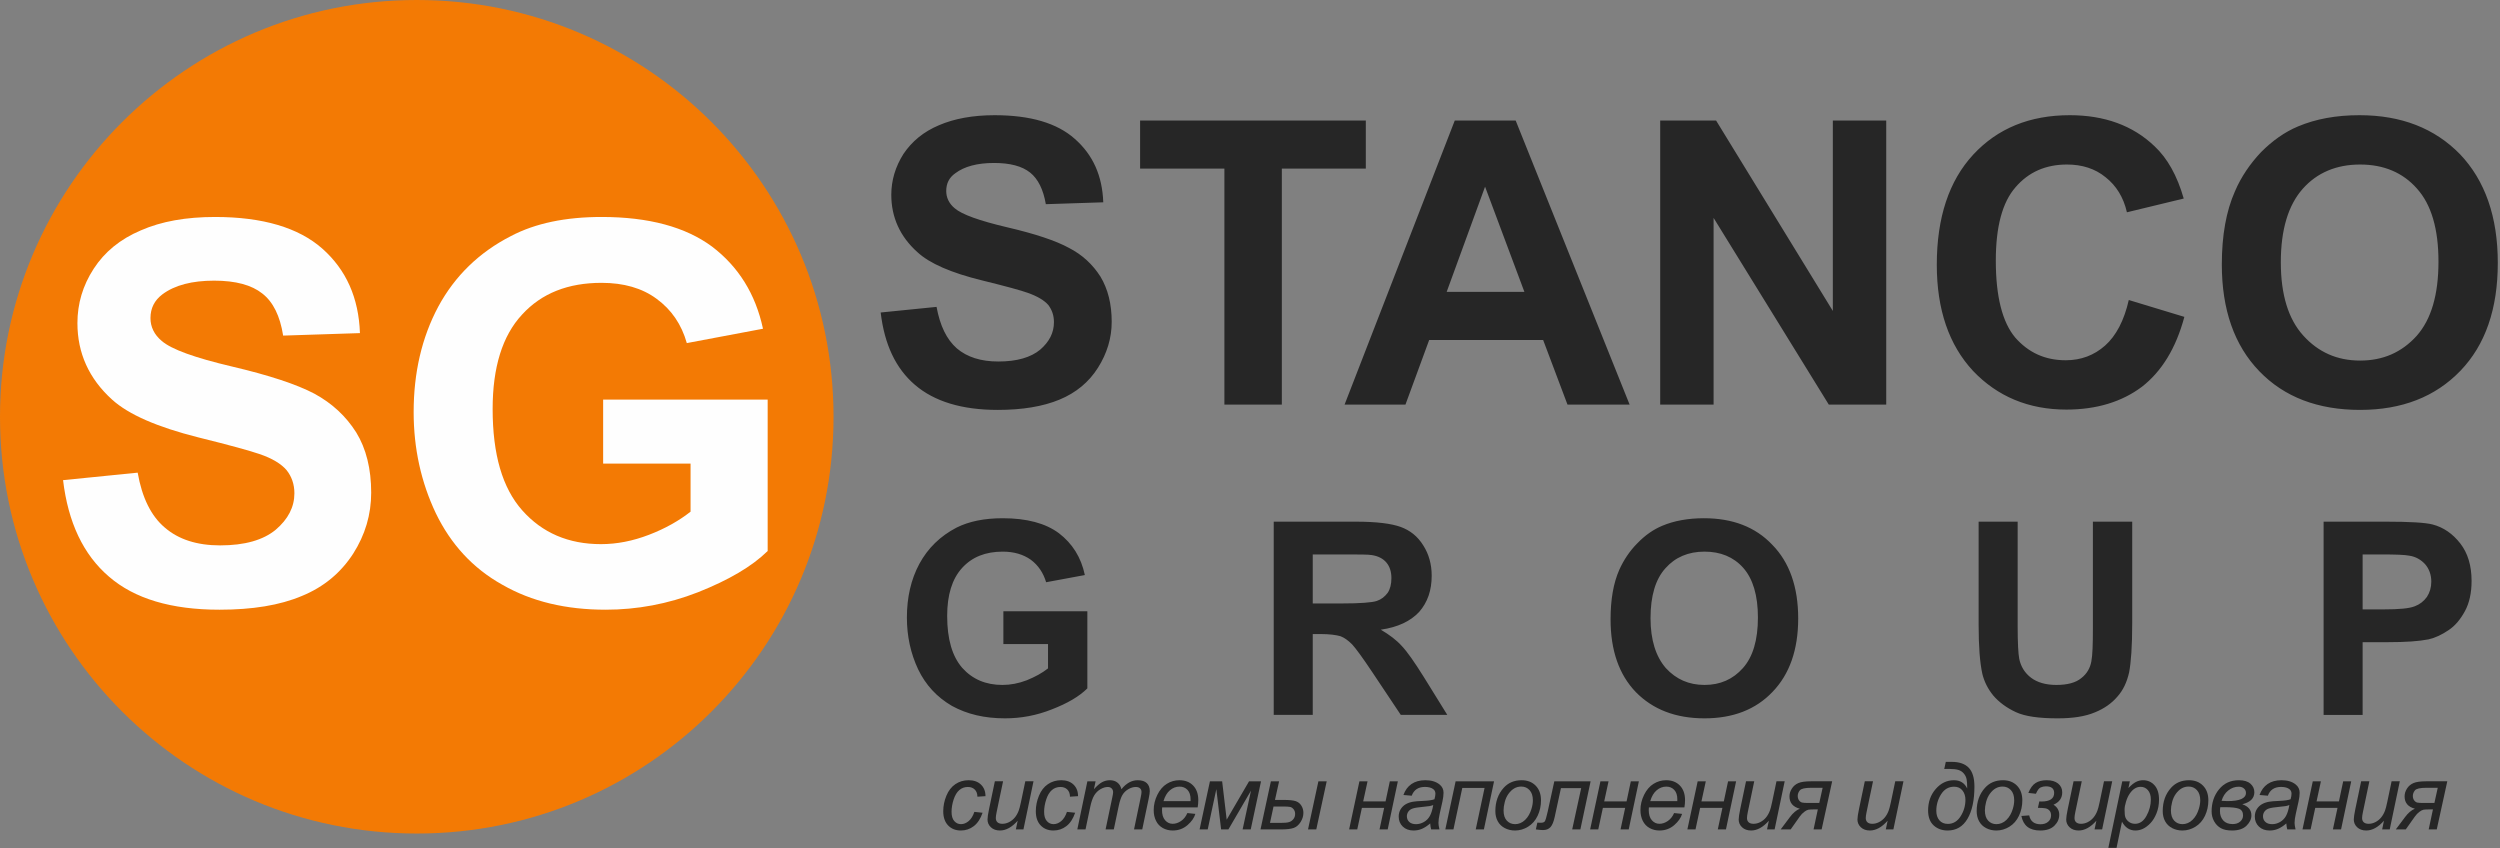<?xml version="1.0" encoding="UTF-8" standalone="no"?> <svg xmlns="http://www.w3.org/2000/svg" xmlns:xlink="http://www.w3.org/1999/xlink" xmlns:serif="http://www.serif.com/" width="100%" height="100%" viewBox="0 0 227 77" xml:space="preserve" style="fill-rule:evenodd;clip-rule:evenodd;stroke-linejoin:round;stroke-miterlimit:2;"><rect x="0" y="0" width="227" height="77" fill="#808080" stroke="none"/> <g id="CorelEMF" serif:id="CorelEMF"> <path d="M79.965,28.375l5.074,-0.51c0.312,1.7 0.907,2.948 1.843,3.77c0.935,0.793 2.183,1.19 3.77,1.19c1.672,0 2.948,-0.368 3.798,-1.077c0.822,-0.709 1.248,-1.531 1.248,-2.494c-0,-0.596 -0.17,-1.106 -0.511,-1.56c-0.368,-0.425 -0.992,-0.793 -1.87,-1.105c-0.624,-0.227 -1.985,-0.595 -4.167,-1.134c-2.778,-0.68 -4.734,-1.531 -5.84,-2.551c-1.587,-1.417 -2.381,-3.175 -2.381,-5.216c0,-1.304 0.369,-2.551 1.106,-3.713c0.765,-1.134 1.814,-2.013 3.231,-2.608c1.389,-0.595 3.062,-0.907 5.046,-0.907c3.231,-0 5.669,0.709 7.285,2.154c1.644,1.446 2.494,3.345 2.579,5.755l-5.215,0.17c-0.227,-1.333 -0.709,-2.296 -1.418,-2.863c-0.737,-0.596 -1.842,-0.879 -3.288,-0.879c-1.502,-0 -2.693,0.312 -3.515,0.935c-0.567,0.397 -0.822,0.936 -0.822,1.616c0,0.595 0.255,1.134 0.765,1.559c0.652,0.567 2.24,1.134 4.763,1.729c2.551,0.595 4.422,1.219 5.612,1.871c1.219,0.624 2.155,1.502 2.863,2.608c0.681,1.134 1.021,2.494 1.021,4.11c-0,1.474 -0.425,2.863 -1.248,4.167c-0.822,1.304 -1.984,2.268 -3.486,2.891c-1.502,0.624 -3.373,0.936 -5.613,0.936c-3.26,-0 -5.754,-0.765 -7.512,-2.268c-1.757,-1.502 -2.777,-3.685 -3.118,-6.576Zm31.21,8.362l-0,-21.43l-7.654,0l0,-4.365l20.495,-0l-0,4.365l-7.625,0l-0,21.43l-5.216,0Zm36.794,0l-5.641,0l-2.211,-5.868l-10.347,0l-2.154,5.868l-5.528,0l10.006,-25.795l5.528,-0l10.347,25.795Zm-9.553,-10.233l-3.572,-9.553l-3.487,9.553l7.059,-0Zm12.33,10.233l0,-25.795l5.074,-0l10.602,17.291l0,-17.291l4.847,-0l0,25.795l-5.215,0l-10.46,-16.951l-0,16.951l-4.848,0Zm42.548,-9.496l5.046,1.531c-0.765,2.863 -2.069,4.96 -3.855,6.349c-1.814,1.361 -4.11,2.07 -6.86,2.07c-3.43,-0 -6.264,-1.191 -8.475,-3.515c-2.183,-2.353 -3.289,-5.556 -3.289,-9.638c0,-4.281 1.106,-7.625 3.317,-10.007c2.211,-2.381 5.131,-3.571 8.759,-3.571c3.146,-0 5.726,0.935 7.682,2.806c1.19,1.106 2.069,2.693 2.664,4.762l-5.159,1.248c-0.311,-1.361 -0.963,-2.41 -1.927,-3.175c-0.964,-0.794 -2.154,-1.162 -3.515,-1.162c-1.928,-0 -3.487,0.68 -4.677,2.069c-1.191,1.361 -1.786,3.572 -1.786,6.661c-0,3.26 0.595,5.585 1.757,6.974c1.191,1.36 2.693,2.069 4.593,2.069c1.388,-0 2.579,-0.454 3.571,-1.332c0.992,-0.879 1.729,-2.268 2.154,-4.139Zm8.448,-3.232c-0,-2.636 0.397,-4.847 1.19,-6.633c0.567,-1.332 1.389,-2.522 2.381,-3.571c1.021,-1.021 2.126,-1.814 3.345,-2.325c1.616,-0.68 3.459,-1.02 5.585,-1.02c3.798,-0 6.831,1.19 9.127,3.543c2.268,2.381 3.43,5.669 3.43,9.865c-0,4.195 -1.134,7.455 -3.402,9.808c-2.267,2.352 -5.3,3.543 -9.099,3.543c-3.827,-0 -6.888,-1.162 -9.156,-3.515c-2.267,-2.353 -3.401,-5.584 -3.401,-9.695Zm5.357,-0.198c0,2.948 0.681,5.159 2.041,6.661c1.361,1.503 3.062,2.268 5.159,2.268c2.07,0 3.77,-0.737 5.131,-2.239c1.332,-1.503 1.984,-3.742 1.984,-6.747c0,-2.976 -0.652,-5.187 -1.956,-6.633c-1.275,-1.445 -3.004,-2.182 -5.159,-2.182c-2.154,-0 -3.912,0.737 -5.216,2.211c-1.303,1.474 -1.984,3.685 -1.984,6.661Z" style="fill:#262626;fill-rule:nonzero;"></path> <path d="M91.106,58.479l-0,-2.977l7.625,0l-0,7.002c-0.737,0.737 -1.814,1.361 -3.203,1.899c-1.418,0.567 -2.835,0.822 -4.281,0.822c-1.842,0 -3.43,-0.368 -4.819,-1.134c-1.36,-0.793 -2.381,-1.899 -3.061,-3.316c-0.68,-1.446 -1.021,-3.005 -1.021,-4.706c0,-1.814 0.369,-3.458 1.134,-4.875c0.766,-1.418 1.9,-2.523 3.374,-3.288c1.133,-0.567 2.522,-0.851 4.195,-0.851c2.182,0 3.883,0.454 5.102,1.361c1.219,0.935 2.013,2.182 2.353,3.798l-3.515,0.652c-0.255,-0.85 -0.709,-1.531 -1.389,-2.041c-0.68,-0.482 -1.531,-0.737 -2.551,-0.737c-1.559,0 -2.778,0.482 -3.685,1.474c-0.907,0.992 -1.361,2.438 -1.361,4.366c0,2.097 0.454,3.656 1.361,4.705c0.935,1.049 2.154,1.559 3.656,1.559c0.737,0 1.474,-0.142 2.211,-0.425c0.766,-0.312 1.389,-0.652 1.928,-1.077l0,-2.211l-4.053,-0Zm24.548,6.434l-0,-17.546l7.455,-0c1.871,-0 3.231,0.17 4.082,0.482c0.85,0.312 1.53,0.85 2.04,1.672c0.511,0.794 0.766,1.729 0.766,2.75c-0,1.332 -0.369,2.409 -1.134,3.288c-0.794,0.85 -1.928,1.389 -3.487,1.616c0.766,0.453 1.418,0.935 1.9,1.474c0.51,0.538 1.162,1.474 2.012,2.834l2.126,3.43l-4.223,0l-2.552,-3.826c-0.907,-1.361 -1.53,-2.211 -1.87,-2.58c-0.341,-0.34 -0.681,-0.595 -1.049,-0.737c-0.397,-0.113 -0.992,-0.198 -1.814,-0.198l-0.709,-0l-0,7.341l-3.543,0Zm3.543,-10.119l2.608,-0c1.701,-0 2.778,-0.085 3.203,-0.227c0.425,-0.142 0.737,-0.397 0.992,-0.737c0.227,-0.34 0.34,-0.794 0.34,-1.332c0,-0.567 -0.142,-1.049 -0.453,-1.418c-0.312,-0.368 -0.766,-0.595 -1.333,-0.68c-0.311,-0.057 -1.162,-0.057 -2.579,-0.057l-2.778,0l-0,4.451Zm27.042,1.445c0,-1.785 0.255,-3.288 0.794,-4.507c0.397,-0.878 0.936,-1.701 1.644,-2.409c0.68,-0.709 1.446,-1.247 2.268,-1.588c1.077,-0.453 2.353,-0.68 3.77,-0.68c2.608,0 4.677,0.794 6.208,2.41c1.559,1.587 2.353,3.826 2.353,6.689c-0,2.863 -0.794,5.074 -2.325,6.662c-1.531,1.615 -3.6,2.409 -6.179,2.409c-2.608,0 -4.678,-0.794 -6.237,-2.381c-1.53,-1.587 -2.296,-3.798 -2.296,-6.605Zm3.629,-0.113c-0,1.984 0.482,3.487 1.389,4.535c0.935,1.021 2.097,1.531 3.515,1.531c1.417,0 2.579,-0.51 3.486,-1.531c0.907,-1.02 1.361,-2.551 1.361,-4.592c-0,-2.012 -0.454,-3.515 -1.332,-4.507c-0.879,-0.992 -2.07,-1.474 -3.515,-1.474c-1.474,0 -2.665,0.51 -3.544,1.503c-0.907,0.992 -1.36,2.522 -1.36,4.535Zm29.792,-8.759l3.543,-0l0,9.496c0,1.531 0.057,2.494 0.142,2.948c0.142,0.709 0.51,1.304 1.077,1.729c0.567,0.425 1.332,0.652 2.296,0.652c0.992,0 1.758,-0.198 2.268,-0.623c0.51,-0.397 0.794,-0.908 0.907,-1.503c0.113,-0.595 0.142,-1.587 0.142,-2.976l-0,-9.723l3.571,-0l0,9.213c0,2.126 -0.113,3.6 -0.283,4.478c-0.199,0.879 -0.539,1.616 -1.077,2.211c-0.511,0.596 -1.191,1.077 -2.041,1.418c-0.879,0.368 -1.985,0.538 -3.374,0.538c-1.672,0 -2.948,-0.17 -3.798,-0.567c-0.85,-0.397 -1.531,-0.907 -2.041,-1.502c-0.51,-0.624 -0.822,-1.276 -0.992,-1.956c-0.227,-1.02 -0.34,-2.494 -0.34,-4.45l-0,-9.383Zm31.323,17.546l-0,-17.546l5.669,-0c2.154,-0 3.572,0.085 4.224,0.255c0.992,0.255 1.842,0.85 2.522,1.729c0.681,0.879 1.021,2.013 1.021,3.402c-0,1.077 -0.199,1.984 -0.595,2.721c-0.397,0.737 -0.879,1.332 -1.474,1.729c-0.624,0.425 -1.219,0.709 -1.843,0.851c-0.85,0.17 -2.069,0.255 -3.685,0.255l-2.296,-0l-0,6.604l-3.543,0Zm3.543,-14.57l-0,4.989l1.928,0c1.389,0 2.324,-0.085 2.806,-0.283c0.453,-0.17 0.822,-0.454 1.105,-0.851c0.255,-0.396 0.397,-0.85 0.397,-1.389c0,-0.623 -0.198,-1.162 -0.567,-1.587c-0.368,-0.397 -0.85,-0.68 -1.417,-0.765c-0.425,-0.085 -1.276,-0.114 -2.551,-0.114l-1.701,0Z" style="fill:#262626;fill-rule:nonzero;"></path> <path d="M37.843,0c20.919,0 37.842,16.951 37.842,37.843c0,20.919 -16.923,37.842 -37.842,37.842c-20.892,0 -37.843,-16.923 -37.843,-37.842c0,-20.892 16.951,-37.843 37.843,-37.843Z" style="fill:#f37a04;"></path> <path d="M5.726,43.597l6.775,-0.68c0.397,2.267 1.219,3.94 2.466,4.989c1.247,1.077 2.92,1.615 5.017,1.615c2.24,0 3.912,-0.482 5.046,-1.417c1.134,-0.964 1.701,-2.069 1.701,-3.317c-0,-0.822 -0.255,-1.53 -0.709,-2.097c-0.482,-0.567 -1.304,-1.077 -2.494,-1.474c-0.822,-0.284 -2.665,-0.794 -5.528,-1.503c-3.713,-0.935 -6.321,-2.069 -7.824,-3.43c-2.097,-1.899 -3.146,-4.223 -3.146,-6.944c-0,-1.758 0.482,-3.402 1.474,-4.933c0.992,-1.53 2.409,-2.693 4.28,-3.486c1.871,-0.822 4.11,-1.219 6.747,-1.219c4.308,-0 7.568,0.964 9.723,2.863c2.182,1.927 3.316,4.479 3.429,7.682l-6.973,0.226c-0.283,-1.785 -0.907,-3.061 -1.899,-3.826c-0.964,-0.766 -2.409,-1.163 -4.365,-1.163c-1.985,0 -3.572,0.397 -4.706,1.248c-0.709,0.538 -1.077,1.247 -1.077,2.154c-0,0.794 0.34,1.502 1.02,2.069c0.879,0.766 3.005,1.531 6.378,2.325c3.374,0.793 5.868,1.615 7.484,2.466c1.616,0.879 2.863,2.041 3.798,3.515c0.907,1.474 1.361,3.316 1.361,5.471c-0,1.984 -0.539,3.826 -1.644,5.556c-1.106,1.7 -2.636,3.004 -4.649,3.826c-2.013,0.851 -4.507,1.248 -7.483,1.248c-4.366,-0 -7.711,-0.992 -10.035,-3.005c-2.324,-1.984 -3.713,-4.932 -4.167,-8.759Z" style="fill:#fefefe;fill-rule:nonzero;"></path> <path d="M54.765,42.094l0,-5.811l14.939,0l-0,13.748c-1.446,1.418 -3.543,2.637 -6.321,3.742c-2.75,1.077 -5.556,1.588 -8.391,1.588c-3.6,-0 -6.718,-0.737 -9.383,-2.268c-2.692,-1.502 -4.677,-3.685 -6.037,-6.491c-1.333,-2.807 -2.013,-5.868 -2.013,-9.185c0,-3.571 0.737,-6.774 2.239,-9.581c1.503,-2.778 3.714,-4.932 6.605,-6.406c2.211,-1.162 4.961,-1.729 8.221,-1.729c4.28,-0 7.625,0.907 10.034,2.693c2.381,1.814 3.94,4.28 4.621,7.455l-6.917,1.304c-0.482,-1.701 -1.389,-3.033 -2.749,-4.025c-1.304,-0.964 -2.977,-1.446 -4.989,-1.446c-3.033,-0 -5.443,0.935 -7.229,2.891c-1.786,1.928 -2.664,4.791 -2.664,8.561c-0,4.11 0.878,7.172 2.693,9.212c1.814,2.041 4.195,3.062 7.143,3.062c1.446,-0 2.891,-0.284 4.365,-0.851c1.474,-0.566 2.722,-1.275 3.77,-2.097l0,-4.366l-7.937,0Z" style="fill:#fefefe;fill-rule:nonzero;"></path> <g> <path d="M88.473,73.719l0.746,0.078c-0.187,0.546 -0.453,0.951 -0.798,1.216c-0.344,0.265 -0.736,0.397 -1.176,0.397c-0.475,0 -0.86,-0.154 -1.155,-0.461c-0.296,-0.307 -0.443,-0.736 -0.443,-1.287c-0,-0.478 0.094,-0.947 0.284,-1.407c0.189,-0.461 0.461,-0.811 0.814,-1.051c0.353,-0.24 0.756,-0.36 1.209,-0.36c0.469,-0 0.842,0.132 1.116,0.397c0.275,0.264 0.412,0.615 0.412,1.051l-0.733,0.049c-0.003,-0.277 -0.083,-0.494 -0.241,-0.65c-0.158,-0.156 -0.366,-0.234 -0.624,-0.234c-0.3,-0 -0.559,0.094 -0.779,0.283c-0.22,0.19 -0.392,0.477 -0.517,0.862c-0.125,0.386 -0.187,0.757 -0.187,1.113c-0,0.373 0.082,0.653 0.247,0.839c0.165,0.187 0.368,0.28 0.609,0.28c0.242,0 0.474,-0.092 0.695,-0.276c0.221,-0.183 0.395,-0.463 0.521,-0.839Z" style="fill:#262626;fill-rule:nonzero;"></path> <path d="M92.406,74.521c-0.525,0.593 -1.062,0.889 -1.611,0.889c-0.338,0 -0.611,-0.097 -0.818,-0.29c-0.208,-0.193 -0.311,-0.43 -0.311,-0.71c-0,-0.183 0.046,-0.499 0.14,-0.946l0.527,-2.522l0.746,0l-0.585,2.794c-0.05,0.233 -0.074,0.414 -0.074,0.543c-0,0.164 0.05,0.292 0.15,0.384c0.1,0.092 0.248,0.138 0.443,0.138c0.209,0 0.413,-0.051 0.612,-0.152c0.199,-0.102 0.371,-0.239 0.515,-0.411c0.144,-0.173 0.261,-0.378 0.352,-0.613c0.06,-0.151 0.13,-0.416 0.21,-0.794l0.396,-1.889l0.745,0l-0.914,4.369l-0.688,0l0.165,-0.79Z" style="fill:#262626;fill-rule:nonzero;"></path> <path d="M96.878,73.719l0.746,0.078c-0.187,0.546 -0.453,0.951 -0.798,1.216c-0.344,0.265 -0.736,0.397 -1.176,0.397c-0.475,0 -0.86,-0.154 -1.155,-0.461c-0.296,-0.307 -0.443,-0.736 -0.443,-1.287c-0,-0.478 0.094,-0.947 0.284,-1.407c0.189,-0.461 0.461,-0.811 0.814,-1.051c0.353,-0.24 0.756,-0.36 1.209,-0.36c0.469,-0 0.842,0.132 1.116,0.397c0.275,0.264 0.412,0.615 0.412,1.051l-0.733,0.049c-0.003,-0.277 -0.083,-0.494 -0.241,-0.65c-0.158,-0.156 -0.366,-0.234 -0.624,-0.234c-0.3,-0 -0.559,0.094 -0.779,0.283c-0.22,0.19 -0.392,0.477 -0.517,0.862c-0.125,0.386 -0.187,0.757 -0.187,1.113c-0,0.373 0.082,0.653 0.247,0.839c0.165,0.187 0.368,0.28 0.61,0.28c0.241,0 0.473,-0.092 0.694,-0.276c0.221,-0.183 0.395,-0.463 0.521,-0.839Z" style="fill:#262626;fill-rule:nonzero;"></path> <path d="M97.82,75.311l0.914,-4.369l0.746,0l-0.153,0.72c0.278,-0.31 0.526,-0.524 0.744,-0.641c0.218,-0.118 0.455,-0.177 0.711,-0.177c0.272,-0 0.499,0.072 0.682,0.216c0.182,0.144 0.302,0.344 0.36,0.602c0.223,-0.274 0.457,-0.479 0.702,-0.615c0.246,-0.135 0.505,-0.203 0.777,-0.203c0.365,-0 0.639,0.086 0.822,0.259c0.183,0.173 0.274,0.415 0.274,0.728c-0,0.134 -0.032,0.356 -0.095,0.666l-0.589,2.814l-0.746,0l0.602,-2.888c0.052,-0.236 0.078,-0.404 0.078,-0.506c0,-0.142 -0.045,-0.255 -0.136,-0.337c-0.09,-0.082 -0.218,-0.123 -0.383,-0.123c-0.222,-0 -0.449,0.067 -0.68,0.201c-0.23,0.135 -0.41,0.311 -0.537,0.529c-0.128,0.218 -0.24,0.553 -0.336,1.006l-0.445,2.118l-0.746,0l0.618,-2.949c0.044,-0.201 0.066,-0.343 0.066,-0.428c0,-0.143 -0.045,-0.258 -0.134,-0.346c-0.089,-0.088 -0.205,-0.131 -0.348,-0.131c-0.211,-0 -0.433,0.067 -0.665,0.201c-0.232,0.135 -0.421,0.322 -0.567,0.562c-0.145,0.24 -0.265,0.582 -0.358,1.026l-0.433,2.065l-0.745,0Z" style="fill:#262626;fill-rule:nonzero;"></path> <path d="M107.813,73.826l0.725,0.074c-0.105,0.36 -0.344,0.701 -0.719,1.025c-0.375,0.323 -0.822,0.485 -1.341,0.485c-0.324,0 -0.622,-0.075 -0.892,-0.224c-0.271,-0.15 -0.477,-0.367 -0.618,-0.652c-0.142,-0.285 -0.212,-0.61 -0.212,-0.975c-0,-0.477 0.11,-0.94 0.331,-1.389c0.221,-0.448 0.508,-0.781 0.859,-0.999c0.352,-0.218 0.732,-0.327 1.141,-0.327c0.522,-0 0.939,0.161 1.251,0.485c0.312,0.324 0.467,0.765 0.467,1.325c0,0.214 -0.019,0.433 -0.057,0.658l-3.222,-0c-0.011,0.085 -0.016,0.162 -0.016,0.23c-0,0.409 0.094,0.721 0.282,0.936c0.188,0.216 0.418,0.323 0.69,0.323c0.255,0 0.507,-0.083 0.754,-0.251c0.247,-0.167 0.439,-0.408 0.577,-0.724Zm-2.168,-1.082l2.456,0c0.003,-0.077 0.004,-0.131 0.004,-0.164c0,-0.373 -0.093,-0.659 -0.28,-0.858c-0.187,-0.199 -0.427,-0.298 -0.721,-0.298c-0.319,-0 -0.609,0.109 -0.871,0.329c-0.263,0.219 -0.458,0.55 -0.588,0.991Z" style="fill:#262626;fill-rule:nonzero;"></path> <path d="M109.862,70.942l1.109,0l0.412,3.485l2.031,-3.485l1.087,0l-0.935,4.369l-0.737,0l0.762,-3.521l-2.052,3.521l-0.663,0l-0.433,-3.657l-0.782,3.657l-0.738,0l0.939,-4.369Z" style="fill:#262626;fill-rule:nonzero;"></path> <path d="M119.711,70.942l0.754,0l-0.947,4.369l-0.75,0l0.943,-4.369Zm-4.313,0l0.745,0l-0.375,1.691l0.796,0c0.508,0 0.87,0.037 1.087,0.111c0.217,0.074 0.388,0.209 0.511,0.405c0.124,0.197 0.186,0.415 0.186,0.657c-0,0.29 -0.085,0.569 -0.254,0.835c-0.169,0.266 -0.377,0.444 -0.624,0.535c-0.247,0.09 -0.632,0.135 -1.154,0.135l-1.862,0l0.944,-4.369Zm-0.083,3.777l0.952,-0c0.374,-0 0.637,-0.025 0.789,-0.074c0.152,-0.05 0.281,-0.139 0.385,-0.27c0.105,-0.13 0.157,-0.288 0.157,-0.475c-0,-0.164 -0.046,-0.304 -0.138,-0.419c-0.092,-0.116 -0.198,-0.186 -0.318,-0.212c-0.119,-0.026 -0.338,-0.039 -0.657,-0.039l-0.848,-0l-0.322,1.489Z" style="fill:#262626;fill-rule:nonzero;"></path> <path d="M123.436,70.942l0.738,0l-0.396,1.823l2.031,-0l0.387,-1.823l0.73,0l-0.923,4.369l-0.742,0l0.42,-1.954l-2.022,0l-0.421,1.954l-0.737,0l0.935,-4.369Z" style="fill:#262626;fill-rule:nonzero;"></path> <path d="M129.861,74.768c-0.258,0.222 -0.506,0.385 -0.745,0.488c-0.239,0.103 -0.495,0.154 -0.767,0.154c-0.403,0 -0.729,-0.119 -0.976,-0.356c-0.247,-0.237 -0.371,-0.541 -0.371,-0.911c0,-0.244 0.056,-0.46 0.167,-0.648c0.111,-0.188 0.259,-0.339 0.443,-0.453c0.184,-0.113 0.409,-0.195 0.675,-0.244c0.168,-0.033 0.486,-0.059 0.954,-0.078c0.469,-0.02 0.804,-0.069 1.008,-0.149c0.057,-0.202 0.086,-0.371 0.086,-0.506c0,-0.172 -0.063,-0.308 -0.189,-0.407c-0.174,-0.137 -0.426,-0.206 -0.759,-0.206c-0.313,0 -0.569,0.07 -0.768,0.208c-0.199,0.139 -0.344,0.336 -0.435,0.591l-0.753,-0.066c0.153,-0.434 0.397,-0.765 0.731,-0.996c0.334,-0.23 0.754,-0.345 1.263,-0.345c0.541,-0 0.969,0.129 1.285,0.386c0.242,0.192 0.363,0.442 0.363,0.749c-0,0.233 -0.035,0.503 -0.103,0.81l-0.244,1.087c-0.076,0.345 -0.115,0.626 -0.115,0.843c0,0.137 0.03,0.334 0.091,0.592l-0.754,0c-0.041,-0.142 -0.07,-0.323 -0.087,-0.543Zm0.276,-1.67c-0.104,0.041 -0.216,0.073 -0.335,0.095c-0.12,0.022 -0.32,0.045 -0.6,0.07c-0.434,0.038 -0.74,0.087 -0.919,0.146c-0.178,0.059 -0.313,0.153 -0.403,0.281c-0.091,0.129 -0.136,0.272 -0.136,0.428c-0,0.209 0.072,0.38 0.216,0.514c0.144,0.135 0.349,0.202 0.616,0.202c0.247,0 0.485,-0.065 0.713,-0.195c0.228,-0.131 0.407,-0.312 0.539,-0.545c0.132,-0.234 0.235,-0.565 0.309,-0.996Z" style="fill:#262626;fill-rule:nonzero;"></path> <path d="M132.171,70.942l3.489,0l-0.923,4.369l-0.741,0l0.803,-3.768l-2.023,-0l-0.803,3.768l-0.738,0l0.936,-4.369Z" style="fill:#262626;fill-rule:nonzero;"></path> <path d="M135.778,73.653c-0,-0.853 0.251,-1.559 0.754,-2.118c0.415,-0.461 0.958,-0.691 1.631,-0.691c0.528,-0 0.953,0.164 1.275,0.493c0.323,0.329 0.484,0.774 0.484,1.333c0,0.502 -0.101,0.969 -0.304,1.401c-0.204,0.432 -0.493,0.763 -0.868,0.993c-0.375,0.231 -0.769,0.346 -1.184,0.346c-0.341,0 -0.65,-0.073 -0.929,-0.218c-0.279,-0.145 -0.492,-0.351 -0.639,-0.617c-0.147,-0.266 -0.22,-0.573 -0.22,-0.922Zm0.746,-0.074c-0,0.412 0.098,0.724 0.296,0.936c0.198,0.213 0.449,0.319 0.754,0.319c0.159,0 0.317,-0.032 0.474,-0.097c0.156,-0.064 0.302,-0.162 0.437,-0.294c0.134,-0.131 0.249,-0.282 0.344,-0.45c0.094,-0.169 0.171,-0.351 0.228,-0.545c0.085,-0.272 0.128,-0.532 0.128,-0.782c0,-0.395 -0.1,-0.701 -0.299,-0.919c-0.199,-0.218 -0.449,-0.327 -0.752,-0.327c-0.233,-0 -0.446,0.055 -0.638,0.166c-0.192,0.111 -0.366,0.274 -0.521,0.488c-0.155,0.214 -0.269,0.462 -0.342,0.746c-0.073,0.284 -0.109,0.537 -0.109,0.759Z" style="fill:#262626;fill-rule:nonzero;"></path> <path d="M141.132,70.942l3.296,0l-0.931,4.369l-0.742,0l0.816,-3.747l-1.838,-0l-0.564,2.604c-0.096,0.447 -0.225,0.759 -0.387,0.936c-0.162,0.176 -0.386,0.265 -0.672,0.265c-0.165,-0 -0.383,-0.019 -0.655,-0.058l0.136,-0.617c0.115,0.008 0.22,0.013 0.313,0.013c0.19,-0 0.314,-0.048 0.373,-0.142c0.059,-0.095 0.144,-0.384 0.253,-0.866l0.602,-2.757Z" style="fill:#262626;fill-rule:nonzero;"></path> <path d="M145.32,70.942l0.737,0l-0.395,1.823l2.031,-0l0.387,-1.823l0.73,0l-0.923,4.369l-0.742,0l0.42,-1.954l-2.023,0l-0.42,1.954l-0.737,0l0.935,-4.369Z" style="fill:#262626;fill-rule:nonzero;"></path> <path d="M152.009,73.826l0.725,0.074c-0.104,0.36 -0.344,0.701 -0.719,1.025c-0.375,0.323 -0.822,0.485 -1.341,0.485c-0.324,0 -0.621,-0.075 -0.892,-0.224c-0.27,-0.15 -0.476,-0.367 -0.618,-0.652c-0.141,-0.285 -0.212,-0.61 -0.212,-0.975c-0,-0.477 0.11,-0.94 0.332,-1.389c0.221,-0.448 0.507,-0.781 0.859,-0.999c0.351,-0.218 0.732,-0.327 1.141,-0.327c0.522,-0 0.938,0.161 1.25,0.485c0.312,0.324 0.468,0.765 0.468,1.325c-0,0.214 -0.019,0.433 -0.058,0.658l-3.222,-0c-0.011,0.085 -0.016,0.162 -0.016,0.23c-0,0.409 0.094,0.721 0.282,0.936c0.188,0.216 0.418,0.323 0.69,0.323c0.256,0 0.507,-0.083 0.754,-0.251c0.247,-0.167 0.44,-0.408 0.577,-0.724Zm-2.167,-1.082l2.455,0c0.003,-0.077 0.004,-0.131 0.004,-0.164c0,-0.373 -0.093,-0.659 -0.28,-0.858c-0.187,-0.199 -0.427,-0.298 -0.721,-0.298c-0.318,-0 -0.609,0.109 -0.871,0.329c-0.262,0.219 -0.458,0.55 -0.587,0.991Z" style="fill:#262626;fill-rule:nonzero;"></path> <path d="M154.149,70.942l0.738,0l-0.396,1.823l2.031,-0l0.388,-1.823l0.729,0l-0.923,4.369l-0.741,0l0.42,-1.954l-2.023,0l-0.42,1.954l-0.738,0l0.935,-4.369Z" style="fill:#262626;fill-rule:nonzero;"></path> <path d="M160.612,74.521c-0.525,0.593 -1.062,0.889 -1.611,0.889c-0.338,0 -0.611,-0.097 -0.818,-0.29c-0.207,-0.193 -0.311,-0.43 -0.311,-0.71c-0,-0.183 0.047,-0.499 0.14,-0.946l0.527,-2.522l0.746,0l-0.585,2.794c-0.049,0.233 -0.074,0.414 -0.074,0.543c-0,0.164 0.05,0.292 0.15,0.384c0.101,0.092 0.248,0.138 0.443,0.138c0.209,0 0.413,-0.051 0.612,-0.152c0.199,-0.102 0.371,-0.239 0.515,-0.411c0.144,-0.173 0.262,-0.378 0.352,-0.613c0.061,-0.151 0.131,-0.416 0.21,-0.794l0.396,-1.889l0.746,0l-0.915,4.369l-0.688,0l0.165,-0.79Z" style="fill:#262626;fill-rule:nonzero;"></path> <path d="M166.361,70.942l-0.956,4.369l-0.733,0l0.387,-1.818l-0.247,-0c-0.31,-0 -0.515,0.01 -0.614,0.029c-0.099,0.019 -0.222,0.083 -0.371,0.193c-0.148,0.11 -0.284,0.251 -0.407,0.424l-0.828,1.172l-0.907,0l0.832,-1.11c0.286,-0.384 0.587,-0.641 0.903,-0.77c-0.311,-0.082 -0.544,-0.216 -0.701,-0.401c-0.156,-0.185 -0.235,-0.423 -0.235,-0.714c0,-0.249 0.072,-0.487 0.217,-0.713c0.144,-0.227 0.34,-0.393 0.589,-0.5c0.248,-0.107 0.634,-0.161 1.155,-0.161l1.916,0Zm-0.865,0.589l-1.03,-0c-0.566,-0 -0.912,0.077 -1.04,0.232c-0.128,0.155 -0.192,0.324 -0.192,0.508c0,0.159 0.04,0.293 0.12,0.401c0.079,0.109 0.173,0.175 0.28,0.2c0.107,0.024 0.291,0.037 0.552,0.037l1.005,-0l0.305,-1.378Z" style="fill:#262626;fill-rule:nonzero;"></path> <path d="M171.396,74.521c-0.524,0.593 -1.061,0.889 -1.611,0.889c-0.338,0 -0.61,-0.097 -0.817,-0.29c-0.208,-0.193 -0.312,-0.43 -0.312,-0.71c0,-0.183 0.047,-0.499 0.141,-0.946l0.527,-2.522l0.746,0l-0.585,2.794c-0.05,0.233 -0.075,0.414 -0.075,0.543c0,0.164 0.051,0.292 0.151,0.384c0.1,0.092 0.248,0.138 0.443,0.138c0.208,0 0.412,-0.051 0.611,-0.152c0.2,-0.102 0.371,-0.239 0.515,-0.411c0.145,-0.173 0.262,-0.378 0.353,-0.613c0.06,-0.151 0.13,-0.416 0.21,-0.794l0.395,-1.889l0.746,0l-0.915,4.369l-0.688,0l0.165,-0.79Z" style="fill:#262626;fill-rule:nonzero;"></path> <path d="M176.538,69.823l0.14,-0.645l0.54,-0c0.689,-0 1.205,0.179 1.547,0.538c0.342,0.36 0.513,0.925 0.513,1.695c-0,1.245 -0.209,2.223 -0.628,2.934c-0.419,0.71 -1.02,1.065 -1.803,1.065c-0.508,0 -0.931,-0.154 -1.269,-0.461c-0.337,-0.307 -0.506,-0.761 -0.506,-1.361c-0,-0.768 0.23,-1.418 0.692,-1.948c0.461,-0.531 1.013,-0.796 1.656,-0.796c0.28,-0 0.52,0.062 0.721,0.187c0.2,0.125 0.361,0.313 0.482,0.565c-0,-0.381 -0.019,-0.663 -0.056,-0.847c-0.037,-0.184 -0.118,-0.352 -0.245,-0.506c-0.126,-0.154 -0.287,-0.263 -0.482,-0.327c-0.195,-0.064 -0.468,-0.097 -0.82,-0.097l-0.482,0.004Zm-0.721,3.797c0,0.354 0.092,0.641 0.276,0.86c0.184,0.22 0.443,0.329 0.775,0.329c0.481,0 0.866,-0.231 1.158,-0.693c0.291,-0.462 0.436,-0.959 0.436,-1.491c0,-0.34 -0.09,-0.624 -0.272,-0.852c-0.181,-0.227 -0.434,-0.341 -0.758,-0.341c-0.494,-0 -0.887,0.228 -1.178,0.683c-0.291,0.455 -0.437,0.957 -0.437,1.505Z" style="fill:#262626;fill-rule:nonzero;"></path> <path d="M179.482,73.653c0,-0.853 0.251,-1.559 0.754,-2.118c0.415,-0.461 0.959,-0.691 1.632,-0.691c0.527,-0 0.952,0.164 1.275,0.493c0.322,0.329 0.484,0.774 0.484,1.333c-0,0.502 -0.102,0.969 -0.305,1.401c-0.203,0.432 -0.492,0.763 -0.867,0.993c-0.375,0.231 -0.77,0.346 -1.185,0.346c-0.34,0 -0.65,-0.073 -0.929,-0.218c-0.279,-0.145 -0.491,-0.351 -0.638,-0.617c-0.147,-0.266 -0.221,-0.573 -0.221,-0.922Zm0.746,-0.074c-0,0.412 0.099,0.724 0.296,0.936c0.198,0.213 0.45,0.319 0.754,0.319c0.16,0 0.318,-0.032 0.474,-0.097c0.157,-0.064 0.302,-0.162 0.437,-0.294c0.135,-0.131 0.249,-0.282 0.344,-0.45c0.095,-0.169 0.171,-0.351 0.229,-0.545c0.085,-0.272 0.127,-0.532 0.127,-0.782c0,-0.395 -0.099,-0.701 -0.298,-0.919c-0.2,-0.218 -0.45,-0.327 -0.752,-0.327c-0.234,-0 -0.447,0.055 -0.639,0.166c-0.192,0.111 -0.366,0.274 -0.521,0.488c-0.155,0.214 -0.269,0.462 -0.342,0.746c-0.073,0.284 -0.109,0.537 -0.109,0.759Z" style="fill:#262626;fill-rule:nonzero;"></path> <path d="M184.861,72.074l-0.688,-0.078c0.178,-0.437 0.4,-0.738 0.665,-0.903c0.265,-0.166 0.601,-0.249 1.008,-0.249c0.436,-0 0.78,0.1 1.03,0.302c0.249,0.202 0.374,0.468 0.374,0.8c0,0.258 -0.065,0.48 -0.197,0.667c-0.132,0.186 -0.33,0.338 -0.594,0.456c0.346,0.22 0.52,0.523 0.52,0.909c-0,0.376 -0.147,0.709 -0.441,0.998c-0.294,0.289 -0.724,0.434 -1.29,0.434c-0.967,0 -1.535,-0.44 -1.705,-1.321l0.708,-0.053c0.113,0.538 0.457,0.806 1.034,0.806c0.278,0 0.506,-0.074 0.684,-0.224c0.179,-0.149 0.268,-0.345 0.268,-0.586c-0,-0.181 -0.049,-0.326 -0.146,-0.434c-0.098,-0.108 -0.221,-0.176 -0.369,-0.204c-0.148,-0.027 -0.375,-0.041 -0.68,-0.041l0.128,-0.584c0.063,0.005 0.125,0.008 0.185,0.008c0.388,0 0.678,-0.065 0.872,-0.195c0.193,-0.131 0.29,-0.325 0.29,-0.582c0,-0.201 -0.062,-0.351 -0.187,-0.451c-0.125,-0.1 -0.314,-0.15 -0.567,-0.15c-0.162,-0 -0.318,0.033 -0.47,0.099c-0.151,0.066 -0.295,0.258 -0.432,0.576Z" style="fill:#262626;fill-rule:nonzero;"></path> <path d="M190.351,74.521c-0.525,0.593 -1.062,0.889 -1.611,0.889c-0.338,0 -0.61,-0.097 -0.818,-0.29c-0.207,-0.193 -0.311,-0.43 -0.311,-0.71c0,-0.183 0.047,-0.499 0.14,-0.946l0.528,-2.522l0.745,0l-0.585,2.794c-0.049,0.233 -0.074,0.414 -0.074,0.543c0,0.164 0.05,0.292 0.15,0.384c0.101,0.092 0.248,0.138 0.443,0.138c0.209,0 0.413,-0.051 0.612,-0.152c0.199,-0.102 0.371,-0.239 0.515,-0.411c0.144,-0.173 0.262,-0.378 0.352,-0.613c0.061,-0.151 0.131,-0.416 0.211,-0.794l0.395,-1.889l0.746,0l-0.915,4.369l-0.688,0l0.165,-0.79Z" style="fill:#262626;fill-rule:nonzero;"></path> <path d="M191.437,76.986l1.265,-6.044l0.688,0l-0.128,0.609c0.255,-0.266 0.484,-0.45 0.686,-0.553c0.202,-0.103 0.415,-0.154 0.64,-0.154c0.418,-0 0.764,0.151 1.039,0.454c0.274,0.303 0.412,0.737 0.412,1.302c-0,0.456 -0.076,0.87 -0.227,1.245c-0.151,0.374 -0.336,0.675 -0.556,0.903c-0.22,0.227 -0.442,0.395 -0.668,0.502c-0.225,0.107 -0.456,0.16 -0.692,0.16c-0.524,0 -0.931,-0.266 -1.219,-0.798l-0.495,2.374l-0.745,-0Zm1.475,-3.46c-0,0.326 0.023,0.552 0.07,0.679c0.068,0.178 0.181,0.322 0.338,0.432c0.156,0.109 0.337,0.164 0.543,0.164c0.429,0 0.775,-0.24 1.039,-0.722c0.263,-0.481 0.395,-0.973 0.395,-1.475c0,-0.37 -0.089,-0.656 -0.266,-0.857c-0.177,-0.202 -0.397,-0.303 -0.661,-0.303c-0.189,0 -0.365,0.05 -0.527,0.15c-0.162,0.101 -0.313,0.25 -0.451,0.449c-0.139,0.199 -0.254,0.442 -0.344,0.73c-0.091,0.288 -0.136,0.539 -0.136,0.753Z" style="fill:#262626;fill-rule:nonzero;"></path> <path d="M196.375,73.653c-0,-0.853 0.251,-1.559 0.754,-2.118c0.414,-0.461 0.958,-0.691 1.631,-0.691c0.527,-0 0.952,0.164 1.275,0.493c0.323,0.329 0.484,0.774 0.484,1.333c0,0.502 -0.101,0.969 -0.305,1.401c-0.203,0.432 -0.492,0.763 -0.867,0.993c-0.375,0.231 -0.77,0.346 -1.184,0.346c-0.341,0 -0.651,-0.073 -0.929,-0.218c-0.279,-0.145 -0.492,-0.351 -0.639,-0.617c-0.147,-0.266 -0.22,-0.573 -0.22,-0.922Zm0.745,-0.074c0,0.412 0.099,0.724 0.297,0.936c0.198,0.213 0.449,0.319 0.754,0.319c0.159,0 0.317,-0.032 0.474,-0.097c0.156,-0.064 0.302,-0.162 0.436,-0.294c0.135,-0.131 0.25,-0.282 0.344,-0.45c0.095,-0.169 0.171,-0.351 0.229,-0.545c0.085,-0.272 0.128,-0.532 0.128,-0.782c-0,-0.395 -0.1,-0.701 -0.299,-0.919c-0.199,-0.218 -0.45,-0.327 -0.752,-0.327c-0.233,-0 -0.446,0.055 -0.638,0.166c-0.193,0.111 -0.366,0.274 -0.522,0.488c-0.155,0.214 -0.269,0.462 -0.341,0.746c-0.073,0.284 -0.11,0.537 -0.11,0.759Z" style="fill:#262626;fill-rule:nonzero;"></path> <path d="M203.599,73.024c0.277,0.096 0.485,0.228 0.622,0.397c0.138,0.169 0.206,0.374 0.206,0.615c0,0.335 -0.148,0.647 -0.445,0.938c-0.296,0.291 -0.733,0.436 -1.31,0.436c-0.434,0 -0.777,-0.073 -1.03,-0.218c-0.253,-0.145 -0.454,-0.353 -0.603,-0.623c-0.15,-0.27 -0.225,-0.571 -0.225,-0.903c0,-0.776 0.224,-1.441 0.672,-1.993c0.447,-0.553 1.05,-0.829 1.808,-0.829c0.456,-0 0.804,0.105 1.043,0.314c0.238,0.21 0.358,0.467 0.358,0.772c-0,0.277 -0.091,0.506 -0.274,0.689c-0.183,0.182 -0.457,0.317 -0.822,0.405Zm-1.879,-0.309c0.201,0.017 0.374,0.025 0.52,0.025c0.565,0 0.989,-0.062 1.271,-0.187c0.281,-0.125 0.422,-0.311 0.422,-0.557c-0,-0.162 -0.061,-0.297 -0.184,-0.404c-0.122,-0.107 -0.282,-0.16 -0.48,-0.16c-0.34,-0 -0.655,0.114 -0.943,0.343c-0.288,0.229 -0.49,0.543 -0.606,0.94Zm-0.119,0.58c-0.019,0.118 -0.029,0.235 -0.029,0.35c0,0.346 0.099,0.629 0.297,0.85c0.197,0.22 0.482,0.331 0.853,0.331c0.288,-0 0.518,-0.076 0.69,-0.228c0.171,-0.153 0.257,-0.338 0.257,-0.558c0,-0.302 -0.119,-0.502 -0.358,-0.601c-0.239,-0.098 -0.677,-0.148 -1.315,-0.148c-0.06,0 -0.192,0.002 -0.395,0.004Z" style="fill:#262626;fill-rule:nonzero;"></path> <path d="M207.598,74.768c-0.259,0.222 -0.507,0.385 -0.746,0.488c-0.239,0.103 -0.494,0.154 -0.766,0.154c-0.404,0 -0.73,-0.119 -0.977,-0.356c-0.247,-0.237 -0.371,-0.541 -0.371,-0.911c0,-0.244 0.056,-0.46 0.167,-0.648c0.112,-0.188 0.259,-0.339 0.443,-0.453c0.184,-0.113 0.409,-0.195 0.676,-0.244c0.167,-0.033 0.485,-0.059 0.954,-0.078c0.468,-0.02 0.804,-0.069 1.007,-0.149c0.058,-0.202 0.086,-0.371 0.086,-0.506c0,-0.172 -0.063,-0.308 -0.189,-0.407c-0.173,-0.137 -0.426,-0.206 -0.758,-0.206c-0.313,0 -0.569,0.07 -0.768,0.208c-0.2,0.139 -0.344,0.336 -0.435,0.591l-0.754,-0.066c0.154,-0.434 0.398,-0.765 0.731,-0.996c0.334,-0.23 0.755,-0.345 1.263,-0.345c0.541,-0 0.97,0.129 1.285,0.386c0.242,0.192 0.363,0.442 0.363,0.749c-0,0.233 -0.034,0.503 -0.103,0.81l-0.243,1.087c-0.077,0.345 -0.116,0.626 -0.116,0.843c0,0.137 0.031,0.334 0.091,0.592l-0.754,0c-0.041,-0.142 -0.07,-0.323 -0.086,-0.543Zm0.276,-1.67c-0.105,0.041 -0.217,0.073 -0.336,0.095c-0.12,0.022 -0.319,0.045 -0.6,0.07c-0.433,0.038 -0.74,0.087 -0.918,0.146c-0.179,0.059 -0.313,0.153 -0.404,0.281c-0.091,0.129 -0.136,0.272 -0.136,0.428c0,0.209 0.072,0.38 0.216,0.514c0.145,0.135 0.35,0.202 0.616,0.202c0.247,0 0.485,-0.065 0.713,-0.195c0.228,-0.131 0.408,-0.312 0.54,-0.545c0.132,-0.234 0.235,-0.565 0.309,-0.996Z" style="fill:#262626;fill-rule:nonzero;"></path> <path d="M210.002,70.942l0.737,0l-0.395,1.823l2.031,-0l0.387,-1.823l0.729,0l-0.922,4.369l-0.742,0l0.42,-1.954l-2.023,0l-0.42,1.954l-0.737,0l0.935,-4.369Z" style="fill:#262626;fill-rule:nonzero;"></path> <path d="M216.464,74.521c-0.524,0.593 -1.061,0.889 -1.611,0.889c-0.338,0 -0.61,-0.097 -0.818,-0.29c-0.207,-0.193 -0.311,-0.43 -0.311,-0.71c0,-0.183 0.047,-0.499 0.14,-0.946l0.528,-2.522l0.746,0l-0.585,2.794c-0.05,0.233 -0.075,0.414 -0.075,0.543c0,0.164 0.05,0.292 0.151,0.384c0.1,0.092 0.248,0.138 0.443,0.138c0.208,0 0.412,-0.051 0.611,-0.152c0.2,-0.102 0.371,-0.239 0.515,-0.411c0.145,-0.173 0.262,-0.378 0.353,-0.613c0.06,-0.151 0.13,-0.416 0.21,-0.794l0.395,-1.889l0.746,0l-0.915,4.369l-0.688,0l0.165,-0.79Z" style="fill:#262626;fill-rule:nonzero;"></path> <path d="M222.214,70.942l-0.956,4.369l-0.733,0l0.387,-1.818l-0.247,-0c-0.311,-0 -0.515,0.01 -0.614,0.029c-0.099,0.019 -0.223,0.083 -0.371,0.193c-0.148,0.11 -0.284,0.251 -0.408,0.424l-0.828,1.172l-0.906,0l0.832,-1.11c0.285,-0.384 0.586,-0.641 0.902,-0.77c-0.31,-0.082 -0.544,-0.216 -0.7,-0.401c-0.157,-0.185 -0.235,-0.423 -0.235,-0.714c-0,-0.249 0.072,-0.487 0.216,-0.713c0.144,-0.227 0.341,-0.393 0.589,-0.5c0.249,-0.107 0.634,-0.161 1.156,-0.161l1.916,0Zm-0.866,0.589l-1.029,-0c-0.566,-0 -0.913,0.077 -1.041,0.232c-0.127,0.155 -0.191,0.324 -0.191,0.508c-0,0.159 0.039,0.293 0.119,0.401c0.08,0.109 0.173,0.175 0.28,0.2c0.107,0.024 0.291,0.037 0.552,0.037l1.006,-0l0.304,-1.378Z" style="fill:#262626;fill-rule:nonzero;"></path> </g> </g> </svg> 